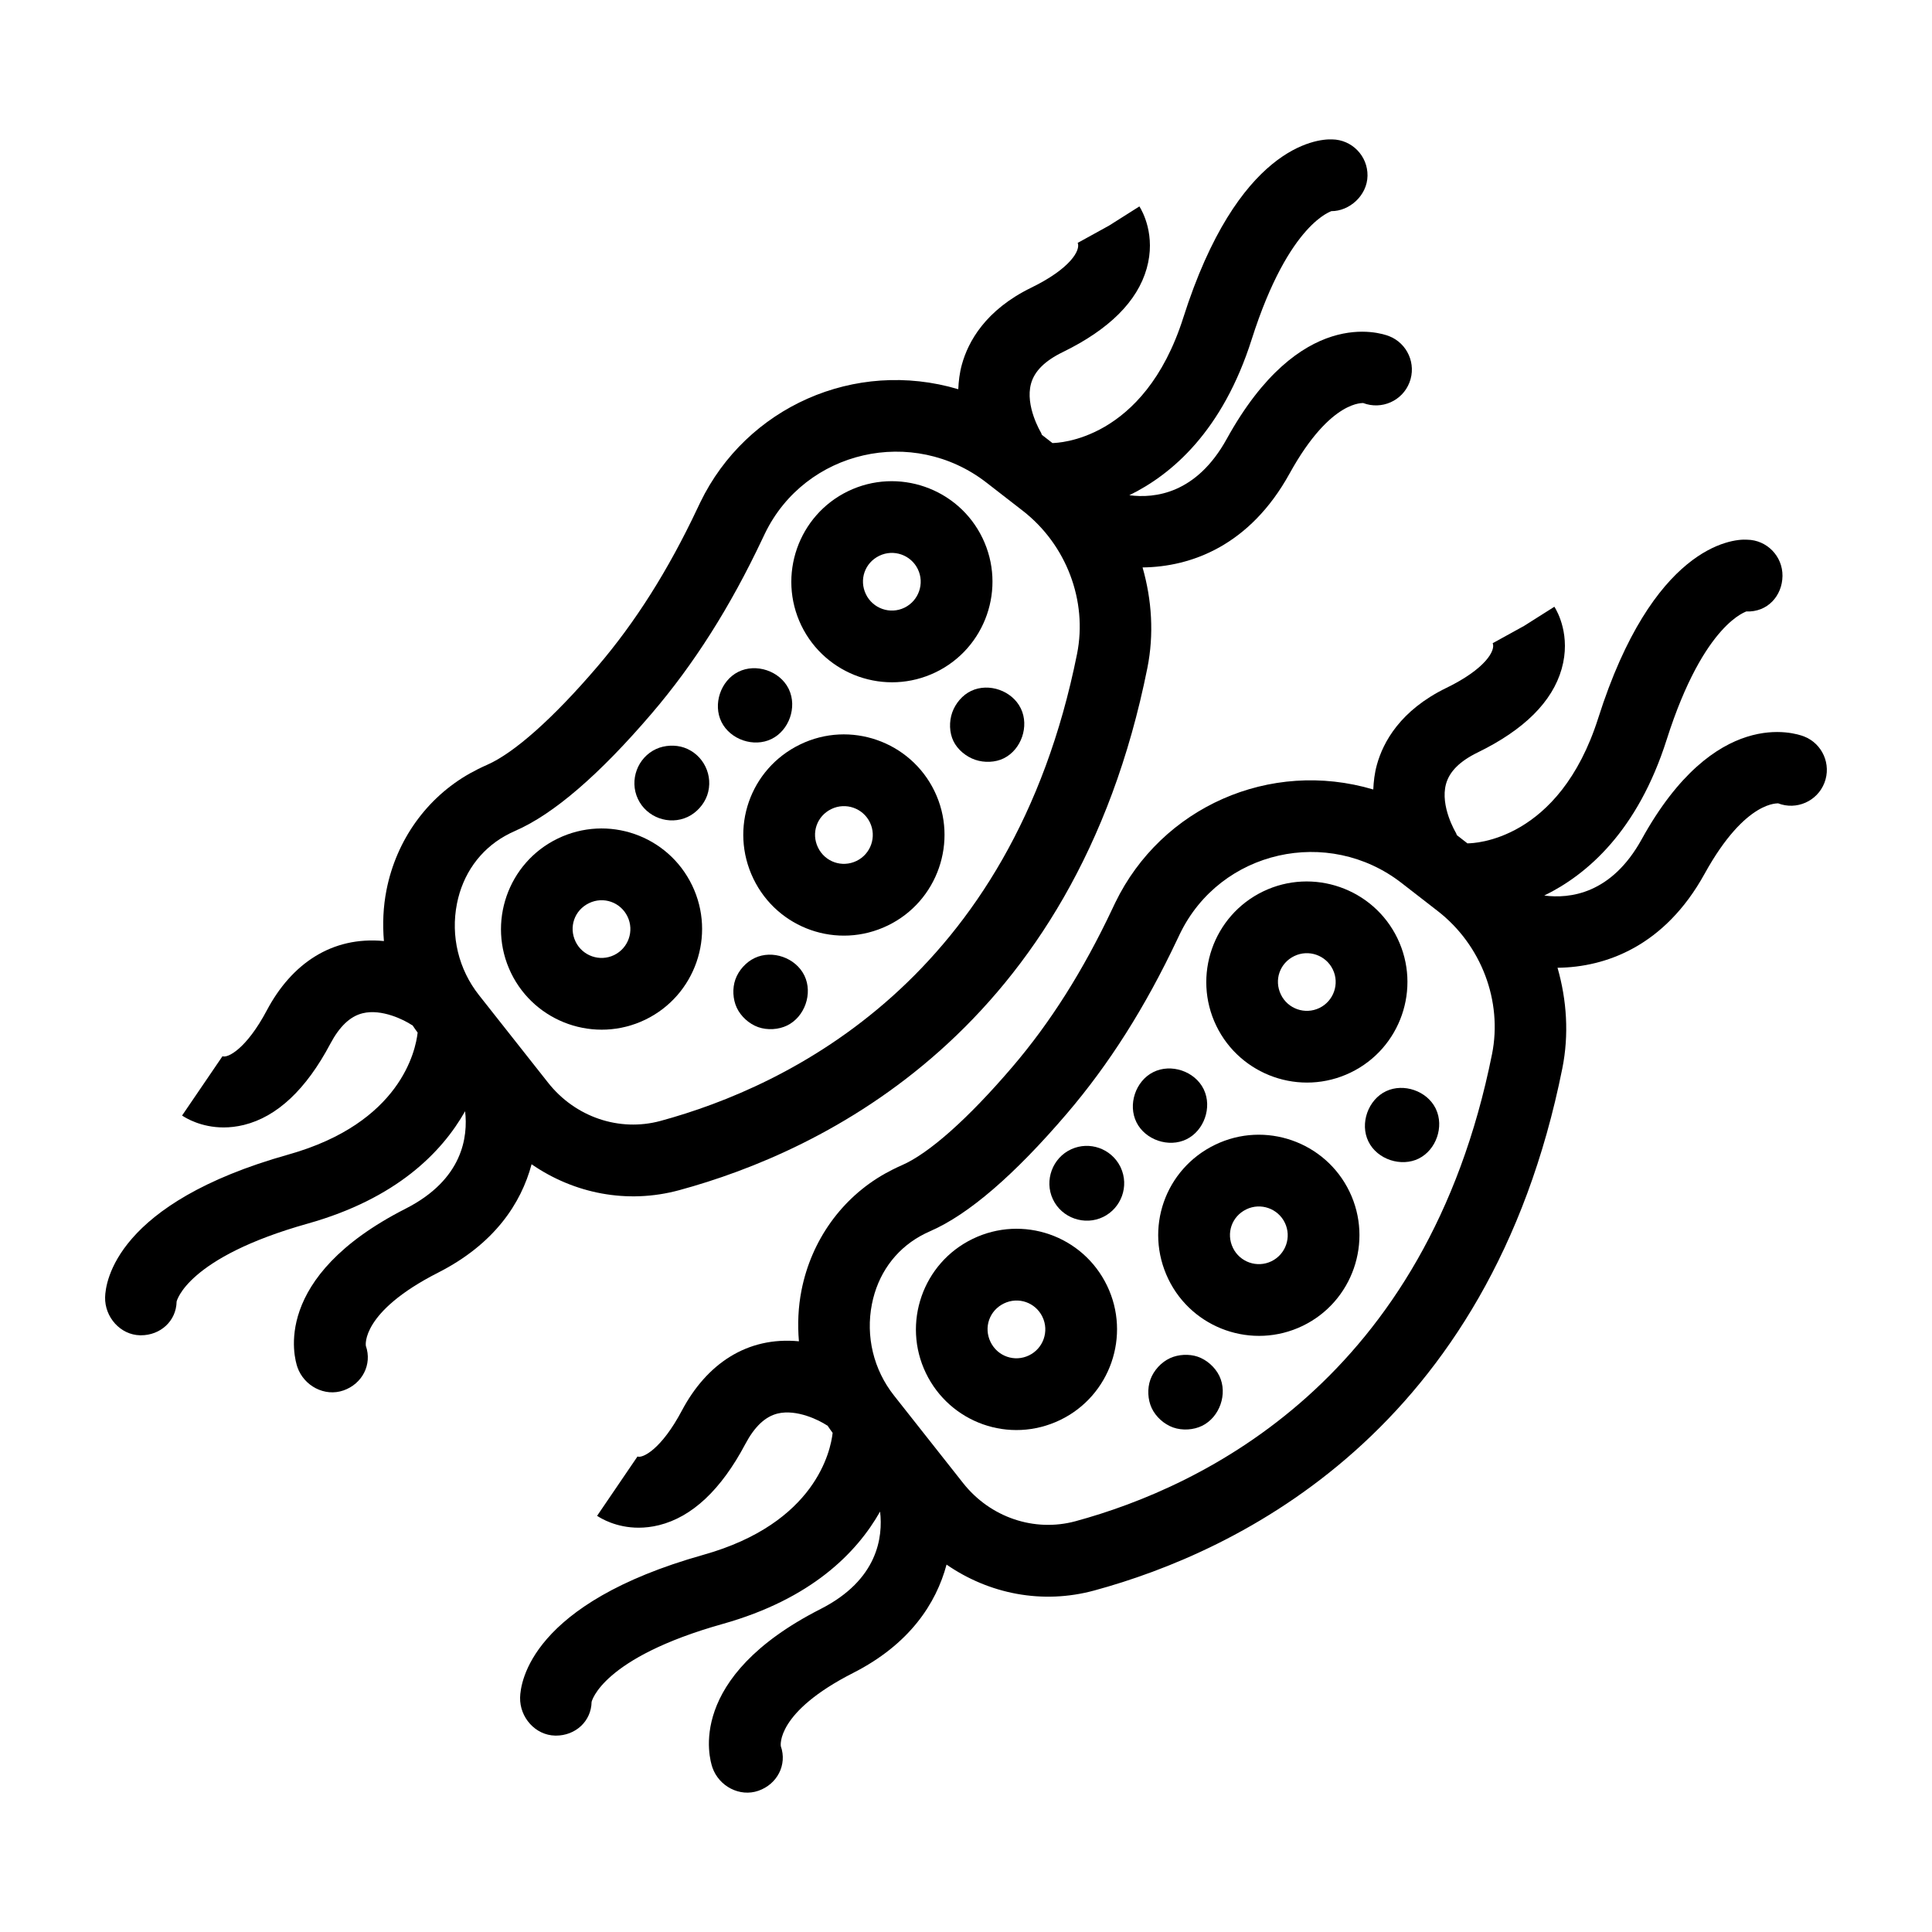 <?xml version="1.0" encoding="UTF-8"?>
<!-- Uploaded to: ICON Repo, www.svgrepo.com, Generator: ICON Repo Mixer Tools -->
<svg fill="#000000" width="800px" height="800px" version="1.1" viewBox="144 144 512 512" xmlns="http://www.w3.org/2000/svg">
 <g>
  <path d="m181.13 497.86c0.078 0.004 0.152 0.004 0.227 0.004 5.148 0 9.34-3.754 9.449-8.93 0.023-0.117 2.68-11.656 34.746-20.668 23.508-6.609 35.531-18.867 41.707-29.781 0.785 6.727-0.562 18.09-15.75 25.816-35.785 18.203-29.512 39.656-28.68 42.043 1.727 4.93 7.219 7.879 12.199 6.133 4.957-1.73 7.66-6.859 5.926-11.816-0.02-0.09-1.406-8.945 19.18-19.414 14.906-7.582 21.969-18.344 24.742-28.707 11.227 7.754 25.344 10.621 39.145 6.863 38.043-10.336 104.75-42.062 124.04-138.36 1.793-8.945 1.191-18.07-1.27-26.668 12.797-0.137 28.379-5.707 38.957-24.875 11.07-20.051 19.82-18.562 19.488-18.699 4.887 1.871 10.391-0.543 12.285-5.434 1.895-4.898-0.539-10.402-5.43-12.301-2.367-0.906-23.578-7.898-42.988 27.246-8.031 14.555-19.066 15.816-25.82 14.93 11.406-5.574 24.746-17.129 32.426-41.293 10.012-31.488 21.523-33.973 21.09-33.996 4.801 0.039 9.543-4.144 9.609-9.391 0.066-5.25-4.141-9.559-9.391-9.621-4.242-0.176-25.047 2.012-39.43 47.25-10.434 32.828-33.594 33.164-34.508 33.215-0.051-0.004-0.094 0.023-0.145 0.023l-2.824-2.191c-0.105-0.188-0.113-0.398-0.23-0.582-0.043-0.07-4.273-7.074-2.644-12.988 0.914-3.309 3.668-6.043 8.418-8.359 12.281-5.992 19.762-13.438 22.227-22.129 2.508-8.824-1.164-15.273-1.926-16.477l-8.035 5.082-8.316 4.582c0.797 1.879-1.832 6.758-12.281 11.855-12.211 5.949-16.758 14.375-18.414 20.395-0.617 2.231-0.855 4.398-0.953 6.527-27.461-8.145-56.152 4.785-68.359 29.961l-0.781 1.637c-7.75 16.422-16.43 30.152-26.543 41.969-11.668 13.652-22.062 22.887-29.277 26.023-1.551 0.676-3.035 1.422-4.465 2.223-11.438 6.434-19.488 17.684-22.094 30.867-0.895 4.519-1.07 9.074-0.691 13.562-13.859-1.332-24.52 6.094-31.016 18.348-5.457 10.289-10.434 12.742-11.77 12.18l-10.703 15.715c0.922 0.625 5.008 3.152 11.016 3.152 1.66 0 3.461-0.195 5.391-0.668 8.773-2.172 16.465-9.398 22.863-21.477 2.461-4.637 5.262-7.293 8.574-8.113 5.074-1.258 11.098 1.809 13.012 3.102 0.066 0.047 0.148 0.047 0.215 0.094 0.426 0.656 0.898 1.285 1.355 1.926-0.52 4.684-4.465 23.953-34.27 32.324-45.719 12.855-48.465 33.762-48.555 37.824-0.113 5.238 4.023 9.961 9.273 10.07zm83.961-114.36c1.547-7.836 6.082-14.223 12.766-17.98 0.883-0.496 1.801-0.953 2.738-1.363 10.082-4.383 22.238-14.844 36.133-31.098 11.223-13.121 20.805-28.234 29.312-46.262l0.684-1.43c10.711-22.09 39.246-28.578 58.715-13.461l9.594 7.445c11.562 8.977 17.215 23.871 14.395 37.953-17.285 86.266-76.582 114.56-110.38 123.75-10.918 2.965-22.609-1.012-29.797-10.129l-18.32-23.211c-5.406-6.836-7.527-15.664-5.836-24.219z"/>
  <path d="m315.02 414.22c13.227-6.402 18.785-22.371 12.395-35.598-6.434-13.32-22.359-18.805-35.598-12.398-13.234 6.394-18.793 22.363-12.398 35.598 6.383 13.203 22.332 18.812 35.602 12.398zm-14.926-30.875c3.832-1.855 8.355-0.266 10.203 3.551 1.832 3.793 0.238 8.375-3.551 10.207-3.789 1.832-8.367 0.242-10.207-3.551-1.867-3.856-0.309-8.34 3.555-10.207z"/>
  <path d="m356.06 341.28c-13.312 6.43-18.836 22.273-12.398 35.598 6.402 13.246 22.273 18.84 35.598 12.398 13.227-6.394 18.789-22.363 12.398-35.598-6.402-13.238-22.375-18.809-35.598-12.398zm14.926 30.875c-3.824 1.855-8.359 0.266-10.207-3.551-1.855-3.824-0.336-8.332 3.551-10.207 3.816-1.844 8.383-0.219 10.207 3.551 1.832 3.801 0.242 8.375-3.551 10.207z"/>
  <path d="m357.15 402.49c-2.285-4.656-8.441-6.84-13.133-4.617-2.312 1.082-4.289 3.289-5.137 5.695-0.828 2.352-0.684 5.25 0.375 7.504 1.082 2.301 3.269 4.273 5.664 5.125 2.465 0.871 5.426 0.672 7.684-0.434 4.684-2.293 6.84-8.492 4.586-13.199-0.016-0.023-0.027-0.055-0.039-0.074z"/>
  <path d="m326.25 360.49c2.32-1.09 4.324-3.305 5.164-5.723 1.789-5.148-0.957-10.852-6.125-12.645-2.309-0.797-5.156-0.656-7.371 0.355-4.957 2.25-7.207 8.27-4.867 13.246 2.297 4.894 8.262 7.082 13.199 4.766z"/>
  <path d="m348.46 339.84c4.66-2.277 6.824-8.438 4.617-13.137-0.031-0.074-0.07-0.145-0.102-0.215-2.352-4.691-8.613-6.789-13.316-4.445-4.695 2.348-6.797 8.621-4.445 13.316 2.328 4.644 8.539 6.785 13.246 4.481z"/>
  <path d="m401.38 327.09c-2.312 1.082-4.184 3.324-5.031 5.727-0.844 2.406-0.789 5.328 0.336 7.617 1.113 2.273 3.375 4.109 5.773 4.922 2.391 0.812 5.309 0.727 7.574-0.402 4.641-2.32 6.758-8.488 4.516-13.168-0.016-0.023-0.023-0.051-0.039-0.074-2.273-4.66-8.434-6.836-13.129-4.621z"/>
  <path d="m391.96 322.16c13.238-6.391 18.805-22.348 12.398-35.598-6.402-13.234-22.387-18.77-35.598-12.398-13.234 6.394-18.793 22.363-12.398 35.602 6.371 13.156 22.293 18.82 35.598 12.395zm-14.93-30.875c3.809-1.84 8.375-0.227 10.207 3.551v0.004c1.836 3.785 0.234 8.367-3.551 10.203-3.793 1.844-8.367 0.238-10.207-3.551-1.863-3.859-0.305-8.344 3.551-10.207z"/>
  <path d="m527.3 326.3c-12.211 5.949-16.758 14.375-18.414 20.395-0.617 2.231-0.855 4.398-0.953 6.527-27.406-8.133-56.129 4.742-68.359 29.961l-0.781 1.637c-7.75 16.422-16.43 30.152-26.543 41.969-11.668 13.652-22.062 22.887-29.277 26.023-1.551 0.676-3.035 1.422-4.465 2.223-11.438 6.434-19.488 17.684-22.094 30.867-0.895 4.516-1.07 9.07-0.691 13.555-13.797-1.324-24.496 6.059-31.012 18.355-5.445 10.262-10.398 12.715-11.777 12.18l-10.695 15.715c0.922 0.625 5.004 3.152 11.008 3.148 1.656 0 3.461-0.191 5.391-0.668 8.773-2.172 16.465-9.395 22.863-21.473 2.461-4.637 5.262-7.293 8.574-8.113 5.082-1.234 11.098 1.809 13.012 3.102 0.066 0.047 0.148 0.047 0.215 0.094 0.422 0.656 0.898 1.285 1.355 1.926-0.52 4.684-4.465 23.953-34.27 32.324-45.719 12.855-48.469 33.762-48.555 37.824-0.113 5.246 4.023 9.965 9.273 10.078 0.078 0.004 0.152 0.004 0.227 0.004 5.148 0 9.34-3.754 9.449-8.93 0.023-0.117 2.68-11.656 34.746-20.668 23.508-6.609 35.531-18.867 41.707-29.781 0.785 6.727-0.562 18.09-15.75 25.816-35.785 18.203-29.512 39.652-28.676 42.039 1.723 4.934 7.219 7.875 12.191 6.133 4.957-1.73 7.66-6.859 5.926-11.816-0.02-0.09-1.406-8.941 19.18-19.41 14.906-7.582 21.969-18.344 24.742-28.707 11.227 7.754 25.344 10.621 39.145 6.863 38.047-10.34 104.75-42.074 124.04-138.36 1.793-8.945 1.191-18.07-1.27-26.668 12.797-0.137 28.379-5.707 38.957-24.875 11.07-20.051 19.82-18.562 19.484-18.707 4.879 1.895 10.391-0.539 12.289-5.43 1.895-4.891-0.535-10.402-5.43-12.301-2.352-0.906-23.582-7.906-42.988 27.246-8.027 14.551-19.07 15.812-25.824 14.926 11.406-5.57 24.746-17.125 32.43-41.293 10.008-31.484 21.52-33.973 21.086-33.996 5.637 0.262 9.547-4.137 9.613-9.387s-4.137-9.562-9.387-9.625c-4.211-0.289-25.043 1.965-39.434 47.25-10.398 32.715-33.164 33.211-34.496 33.211h-0.008c-0.055 0-0.098 0.027-0.148 0.027l-2.82-2.188c-0.105-0.188-0.113-0.398-0.23-0.582-0.043-0.07-4.273-7.074-2.644-12.988 0.914-3.309 3.668-6.043 8.418-8.359 12.281-5.992 19.762-13.438 22.227-22.129 2.508-8.824-1.164-15.273-1.926-16.477l-8.035 5.082-8.316 4.582c0.801 1.875-1.828 6.754-12.277 11.852zm12.094 97.09c-17.281 86.258-76.582 114.56-110.38 123.75-10.922 2.957-22.605-1.012-29.797-10.129l-18.32-23.211c-5.398-6.832-7.519-15.66-5.828-24.215 1.547-7.836 6.082-14.223 12.766-17.98 0.883-0.496 1.801-0.953 2.738-1.363 10.082-4.383 22.238-14.844 36.133-31.098 11.223-13.121 20.805-28.234 29.312-46.262l0.684-1.43c10.77-22.207 39.344-28.5 58.715-13.461l9.594 7.445c11.559 8.973 17.211 23.867 14.387 37.949z"/>
  <path d="m401.78 472.31c-13.234 6.394-18.793 22.363-12.398 35.59 6.348 13.137 22.145 18.891 35.602 12.402 13.227-6.402 18.785-22.371 12.395-35.598-6.434-13.312-22.363-18.805-35.598-12.395zm14.926 30.875c-3.781 1.84-8.34 0.305-10.207-3.555-1.867-3.856-0.301-8.336 3.555-10.203 3.793-1.84 8.34-0.301 10.203 3.551 1.836 3.793 0.238 8.375-3.551 10.207z"/>
  <path d="m466.02 447.37c-13.297 6.422-18.848 22.246-12.398 35.598 6.375 13.188 22.316 18.812 35.598 12.398 13.227-6.394 18.789-22.363 12.398-35.598-6.402-13.234-22.375-18.805-35.598-12.398zm14.926 30.875c-3.793 1.84-8.367 0.246-10.207-3.551-1.867-3.863-0.305-8.344 3.551-10.207 3.816-1.844 8.383-0.219 10.207 3.551 1.836 3.797 0.242 8.371-3.551 10.207z"/>
  <path d="m467.11 508.58c-1.113-2.273-3.332-4.238-5.731-5.051-2.293-0.766-5.106-0.613-7.293 0.387-2.34 1.062-4.359 3.273-5.223 5.688-0.848 2.367-0.715 5.285 0.352 7.562 1.082 2.301 3.269 4.273 5.664 5.125 2.465 0.871 5.426 0.672 7.684-0.434 4.684-2.293 6.84-8.492 4.586-13.199-0.016-0.027-0.023-0.055-0.039-0.078z"/>
  <path d="m440.93 453.25c-0.02-0.031-0.031-0.059-0.047-0.094-2.418-4.801-8.168-6.797-12.992-4.594-4.957 2.25-7.207 8.27-4.867 13.246 2.359 5.019 8.465 7.082 13.344 4.691 4.742-2.324 6.961-8.113 4.617-13.133-0.016-0.039-0.035-0.074-0.055-0.117z"/>
  <path d="m458.43 445.92c4.66-2.277 6.824-8.438 4.617-13.137-0.031-0.074-0.07-0.145-0.102-0.215-2.352-4.695-8.613-6.801-13.316-4.445-4.695 2.348-6.797 8.621-4.445 13.316 2.324 4.648 8.535 6.785 13.246 4.481z"/>
  <path d="m524.44 437.71c-2.301-4.609-8.441-6.727-13.098-4.543-4.754 2.223-7.043 8.566-4.695 13.344 2.367 4.836 8.766 6.801 13.348 4.516 4.613-2.309 6.738-8.434 4.547-13.102-0.031-0.074-0.07-0.145-0.102-0.215z"/>
  <path d="m501.93 428.24c13.238-6.391 18.805-22.348 12.398-35.598-6.402-13.234-22.387-18.781-35.598-12.398-13.234 6.394-18.793 22.363-12.398 35.602 6.371 13.156 22.297 18.82 35.598 12.395zm-14.926-30.875c3.809-1.84 8.375-0.227 10.207 3.551v0.004c1.836 3.785 0.234 8.367-3.551 10.203-3.805 1.84-8.375 0.242-10.207-3.551-1.867-3.859-0.309-8.344 3.551-10.207z"/>
 </g>
</svg>